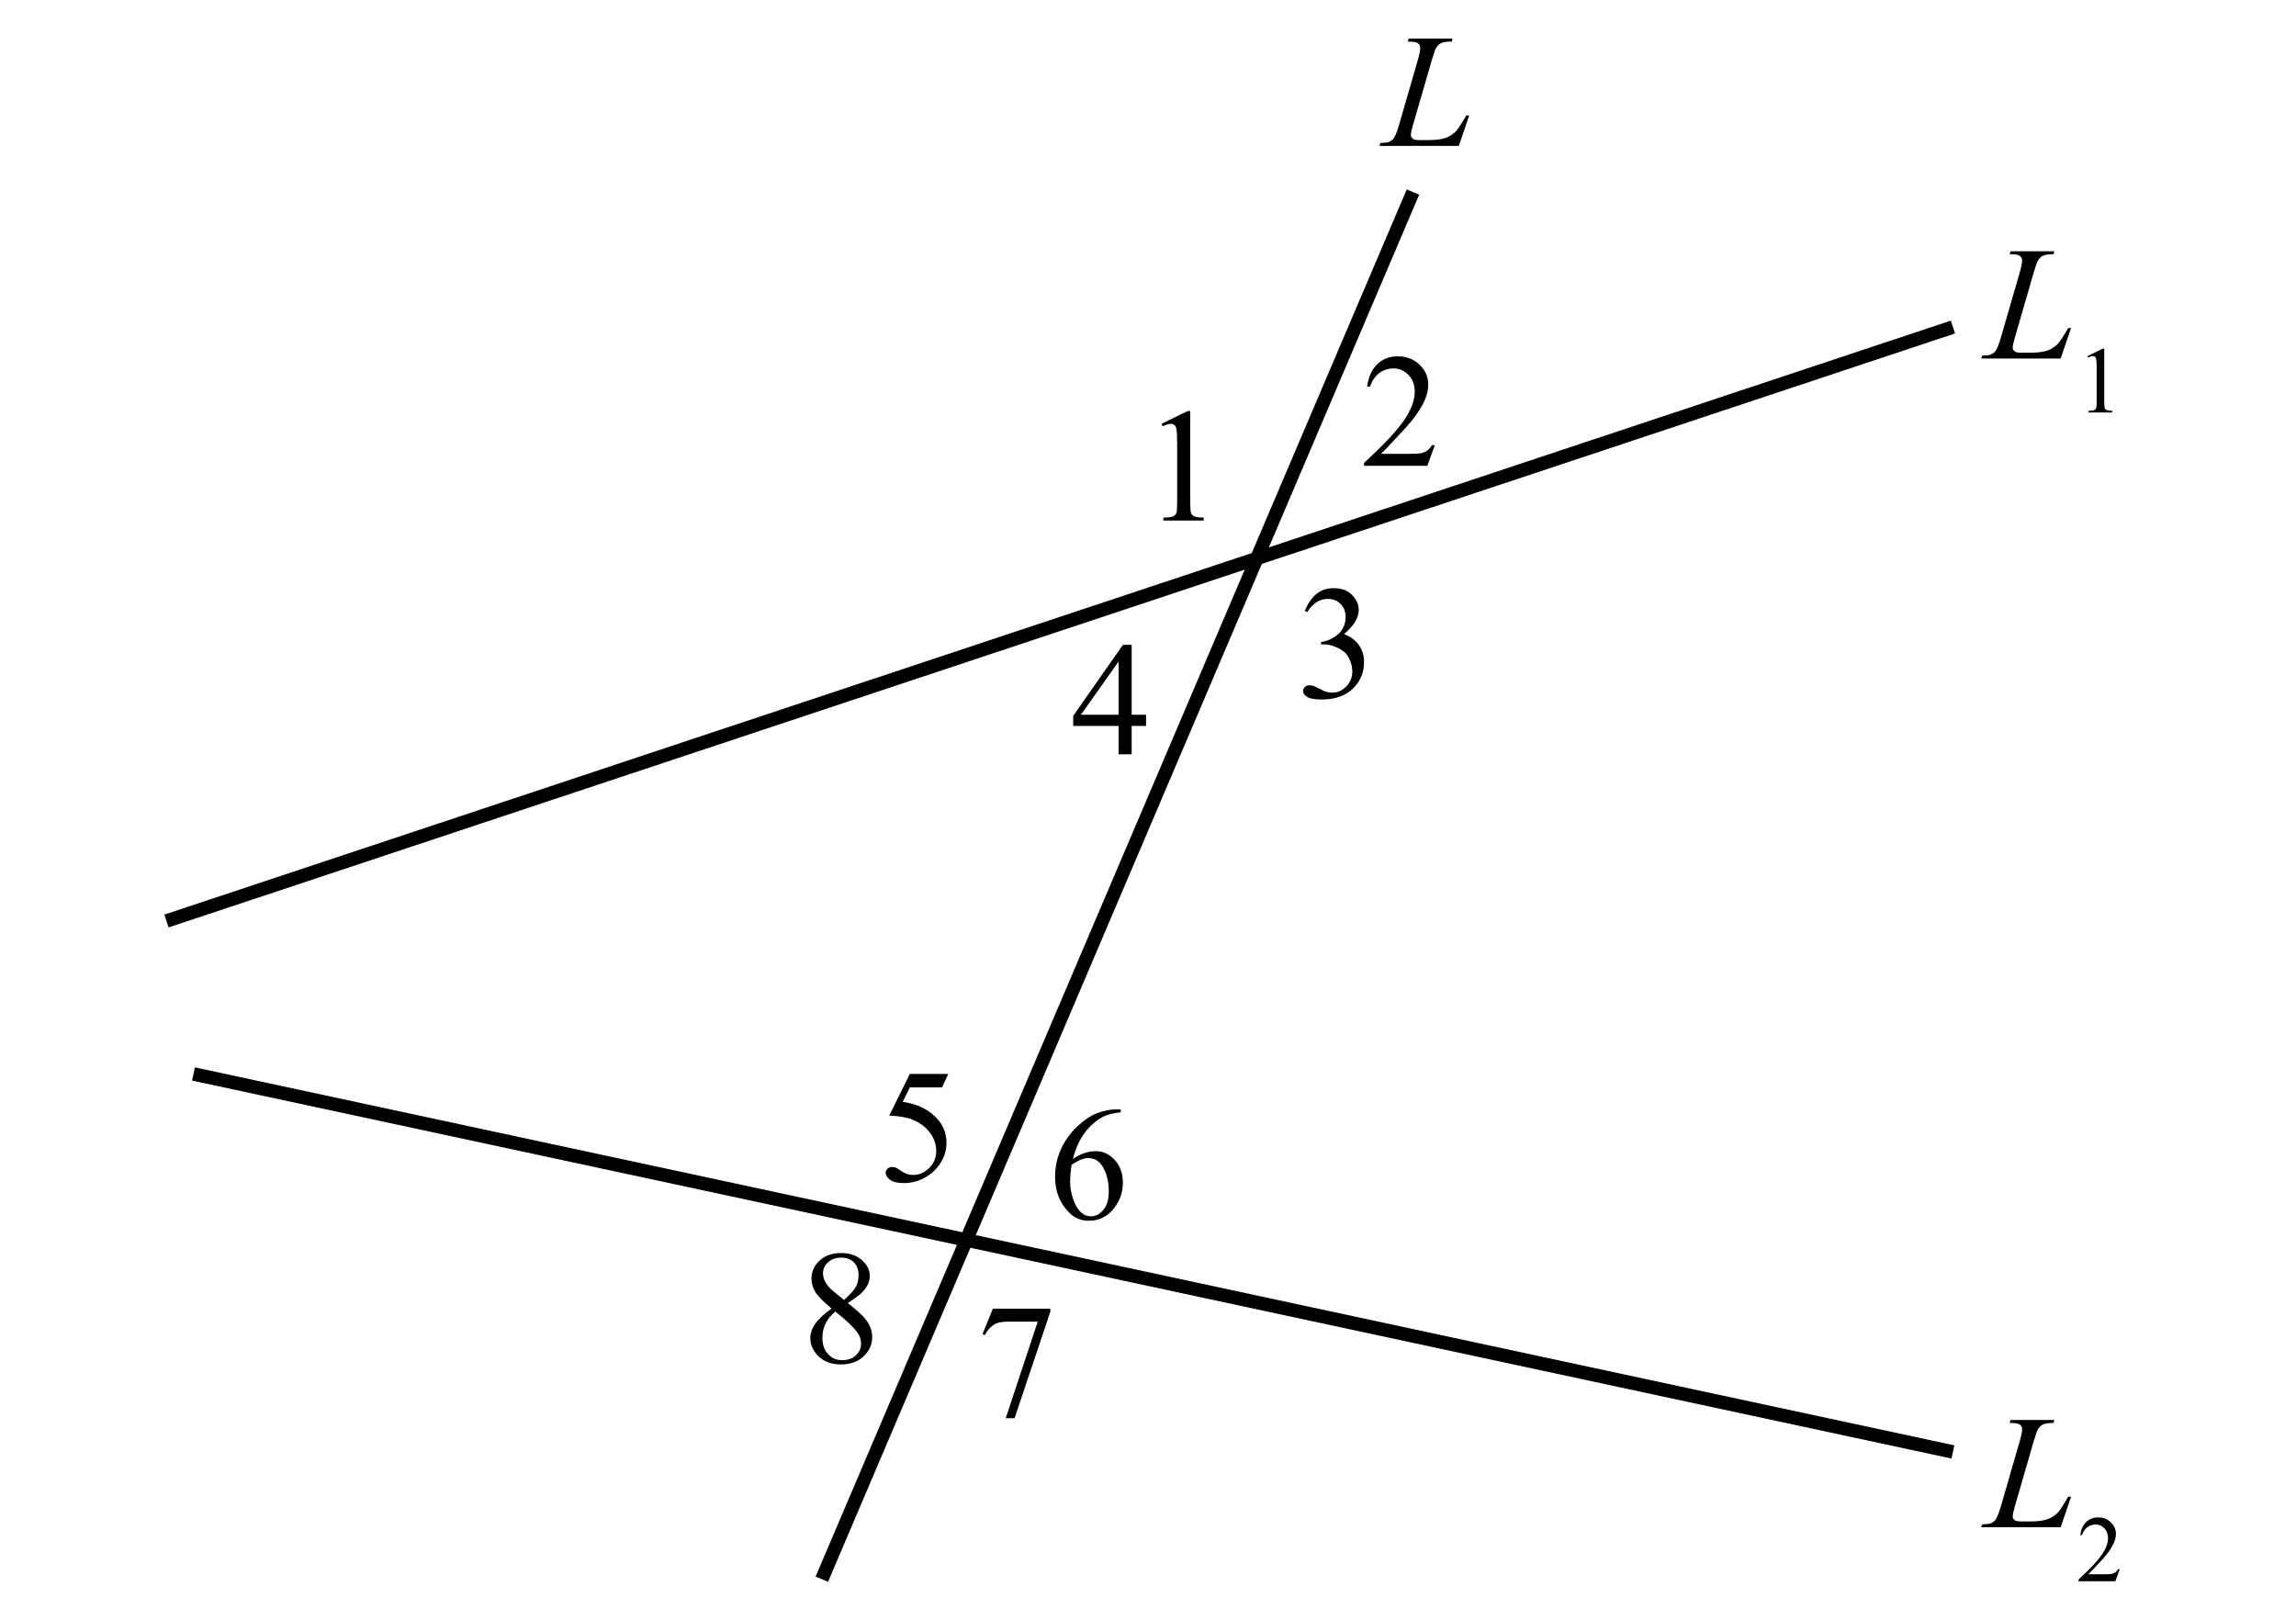 <?xml version="1.0" encoding="utf-8"?>
<!-- Generator: Adobe Illustrator 16.0.3, SVG Export Plug-In . SVG Version: 6.00 Build 0)  -->
<!DOCTYPE svg PUBLIC "-//W3C//DTD SVG 1.1//EN" "http://www.w3.org/Graphics/SVG/1.1/DTD/svg11.dtd">
<svg version="1.1" id="Layer_1" xmlns="http://www.w3.org/2000/svg" xmlns:xlink="http://www.w3.org/1999/xlink" x="0px" y="0px"
	 width="170.08px" height="120px" viewBox="0 1.682 170.08 120" enable-background="new 0 1.682 170.08 120" xml:space="preserve">
<g>
	<line fill="none" stroke="#000000" stroke-miterlimit="10" x1="12.333" y1="69.909" x2="144.667" y2="25.909"/>
	<line fill="none" stroke="#000000" stroke-miterlimit="10" x1="14.333" y1="81.242" x2="144.667" y2="109.242"/>
	<line fill="none" stroke="#000000" stroke-miterlimit="10" x1="104.667" y1="15.909" x2="60.878" y2="118.666"/>
	<g>
		<path d="M108.062,12.492h-5.889l0.082-0.217c0.313-0.008,0.521-0.033,0.627-0.076c0.164-0.07,0.285-0.162,0.363-0.274
			c0.121-0.181,0.25-0.505,0.387-0.974l1.4-4.834c0.117-0.397,0.176-0.69,0.176-0.879c0-0.147-0.055-0.264-0.161-0.346
			s-0.31-0.123-0.606-0.123c-0.065,0-0.119-0.002-0.157-0.006l0.069-0.217h3.24l-0.047,0.217c-0.363,0-0.621,0.035-0.773,0.104
			c-0.151,0.07-0.278,0.187-0.381,0.347c-0.07,0.104-0.186,0.434-0.346,0.983l-1.377,4.752c-0.105,0.359-0.158,0.609-0.158,0.75
			c0,0.094,0.053,0.185,0.158,0.271c0.066,0.059,0.217,0.088,0.451,0.088h0.768c0.559,0,1.002-0.07,1.33-0.211
			c0.242-0.105,0.465-0.265,0.668-0.476c0.109-0.116,0.303-0.407,0.58-0.873l0.152-0.264h0.217L108.062,12.492z"/>
	</g>
	<g>
		<path d="M152.646,28.242h-5.89l0.082-0.217c0.313-0.008,0.521-0.033,0.627-0.076c0.164-0.07,0.285-0.162,0.363-0.274
			c0.121-0.181,0.25-0.505,0.387-0.974l1.4-4.834c0.116-0.397,0.176-0.69,0.176-0.879c0-0.147-0.056-0.264-0.162-0.346
			s-0.31-0.123-0.604-0.123c-0.066,0-0.119-0.002-0.158-0.006l0.07-0.217h3.239l-0.047,0.217c-0.362,0-0.621,0.035-0.772,0.104
			c-0.152,0.07-0.279,0.187-0.381,0.347c-0.07,0.104-0.187,0.434-0.347,0.983l-1.377,4.752c-0.104,0.359-0.157,0.609-0.157,0.75
			c0,0.094,0.053,0.185,0.157,0.271c0.065,0.059,0.218,0.088,0.451,0.088h0.769c0.559,0,1.002-0.07,1.33-0.211
			c0.241-0.105,0.465-0.265,0.668-0.476c0.108-0.116,0.303-0.407,0.579-0.873l0.152-0.264h0.217L152.646,28.242z"/>
		<path d="M154.636,28.06l1.129-0.55h0.111v3.911c0,0.26,0.012,0.421,0.032,0.484c0.021,0.064,0.065,0.113,0.135,0.147
			c0.069,0.033,0.207,0.054,0.417,0.058v0.126h-1.742v-0.126c0.219-0.004,0.36-0.022,0.424-0.056s0.108-0.078,0.133-0.133
			c0.025-0.057,0.039-0.224,0.039-0.5v-2.5c0-0.338-0.013-0.554-0.035-0.649c-0.016-0.073-0.045-0.126-0.086-0.161
			c-0.043-0.034-0.094-0.051-0.152-0.051c-0.084,0-0.201,0.035-0.352,0.105L154.636,28.06z"/>
	</g>
	<g>
		<path d="M152.646,114.821h-5.89l0.082-0.217c0.313-0.008,0.521-0.033,0.627-0.076c0.164-0.07,0.285-0.162,0.363-0.275
			c0.121-0.18,0.25-0.504,0.387-0.973l1.4-4.834c0.116-0.397,0.176-0.69,0.176-0.879c0-0.148-0.056-0.264-0.162-0.346
			s-0.31-0.123-0.604-0.123c-0.066,0-0.119-0.002-0.158-0.006l0.07-0.218h3.239l-0.047,0.218c-0.362,0-0.621,0.034-0.772,0.104
			c-0.152,0.07-0.279,0.187-0.381,0.346c-0.07,0.105-0.187,0.435-0.347,0.984l-1.377,4.752c-0.104,0.359-0.157,0.609-0.157,0.75
			c0,0.094,0.053,0.185,0.157,0.271c0.065,0.059,0.218,0.088,0.451,0.088h0.769c0.559,0,1.002-0.07,1.33-0.211
			c0.241-0.105,0.465-0.265,0.668-0.476c0.108-0.117,0.303-0.408,0.579-0.873l0.152-0.264h0.217L152.646,114.821z"/>
		<path d="M157.022,117.927l-0.323,0.892h-2.732v-0.127c0.804-0.732,1.369-1.332,1.697-1.797c0.328-0.464,0.492-0.889,0.492-1.273
			c0-0.294-0.091-0.535-0.271-0.725c-0.181-0.188-0.396-0.283-0.646-0.283c-0.228,0-0.433,0.066-0.613,0.199
			c-0.181,0.134-0.313,0.329-0.399,0.586h-0.127c0.057-0.421,0.203-0.744,0.438-0.97c0.233-0.227,0.528-0.338,0.883-0.338
			c0.375,0,0.688,0.119,0.94,0.361c0.252,0.241,0.378,0.525,0.378,0.854c0,0.233-0.056,0.469-0.164,0.703
			c-0.168,0.368-0.441,0.76-0.82,1.172c-0.565,0.62-0.921,0.993-1.063,1.121h1.211c0.244,0,0.418-0.011,0.517-0.027
			c0.101-0.019,0.188-0.055,0.271-0.111c0.078-0.056,0.147-0.135,0.207-0.236L157.022,117.927L157.022,117.927z"/>
	</g>
	<path d="M86.04,33.076l1.934-0.942h0.193v6.709c0,0.444,0.02,0.723,0.057,0.832c0.036,0.108,0.113,0.192,0.23,0.252
		c0.117,0.059,0.355,0.092,0.715,0.1v0.217h-2.988v-0.217c0.375-0.008,0.617-0.04,0.728-0.097c0.11-0.058,0.186-0.133,0.229-0.229
		c0.043-0.096,0.063-0.382,0.063-0.857v-4.289c0-0.578-0.021-0.949-0.06-1.113c-0.026-0.125-0.076-0.217-0.148-0.275
		c-0.072-0.058-0.159-0.088-0.262-0.088c-0.145,0-0.346,0.062-0.604,0.183L86.04,33.076z"/>
	<path d="M106.289,34.658l-0.558,1.529h-4.688V35.97c1.379-1.259,2.35-2.285,2.912-3.082s0.844-1.525,0.844-2.187
		c0-0.504-0.154-0.918-0.463-1.242c-0.309-0.323-0.678-0.485-1.107-0.485c-0.391,0-0.74,0.114-1.051,0.343
		c-0.312,0.229-0.541,0.563-0.688,1.005h-0.218c0.099-0.723,0.35-1.277,0.754-1.664s0.908-0.58,1.515-0.58
		c0.646,0,1.183,0.207,1.614,0.621c0.431,0.414,0.646,0.902,0.646,1.465c0,0.402-0.094,0.806-0.281,1.207
		c-0.289,0.633-0.758,1.304-1.405,2.011c-0.974,1.063-1.58,1.702-1.822,1.922h2.074c0.422,0,0.718-0.017,0.888-0.047
		c0.17-0.031,0.323-0.096,0.46-0.19c0.138-0.095,0.257-0.231,0.356-0.407L106.289,34.658L106.289,34.658z"/>
	<path d="M96.649,46.929c0.228-0.535,0.514-0.948,0.858-1.239s0.776-0.438,1.292-0.438c0.637,0,1.125,0.207,1.465,0.621
		c0.258,0.31,0.387,0.64,0.387,0.99c0,0.578-0.362,1.176-1.09,1.793c0.488,0.191,0.857,0.465,1.107,0.82
		c0.25,0.354,0.375,0.772,0.375,1.254c0,0.688-0.219,1.283-0.656,1.787c-0.57,0.656-1.396,0.983-2.479,0.983
		c-0.535,0-0.899-0.065-1.094-0.198c-0.193-0.134-0.289-0.275-0.289-0.429c0-0.112,0.045-0.213,0.138-0.299
		c0.092-0.086,0.202-0.129,0.331-0.129c0.098,0,0.197,0.017,0.299,0.047c0.066,0.021,0.217,0.091,0.451,0.214
		s0.396,0.196,0.486,0.221c0.145,0.043,0.299,0.063,0.463,0.063c0.397,0,0.744-0.153,1.039-0.463
		c0.295-0.309,0.442-0.674,0.442-1.096c0-0.31-0.067-0.609-0.204-0.902c-0.103-0.219-0.214-0.385-0.334-0.498
		c-0.168-0.156-0.398-0.298-0.691-0.425s-0.592-0.19-0.896-0.19h-0.188v-0.176c0.309-0.039,0.617-0.149,0.929-0.334
		c0.312-0.184,0.536-0.404,0.677-0.662s0.211-0.541,0.211-0.85c0-0.402-0.125-0.729-0.378-0.977
		c-0.252-0.247-0.565-0.371-0.94-0.371c-0.604,0-1.11,0.323-1.518,0.973L96.649,46.929z"/>
	<path d="M84.896,54.628v0.832H83.83v2.099h-0.967V55.46H79.5v-0.75l3.686-5.262h0.645v5.18H84.896z M82.863,54.628v-3.942
		l-2.789,3.942H82.863z"/>
	<path d="M70.242,81.242l-0.457,0.996h-2.391l-0.521,1.066c1.035,0.151,1.855,0.537,2.461,1.153c0.52,0.531,0.779,1.156,0.779,1.875
		c0,0.418-0.085,0.806-0.255,1.16c-0.17,0.355-0.384,0.658-0.642,0.908c-0.258,0.25-0.545,0.451-0.861,0.604
		c-0.449,0.215-0.91,0.321-1.383,0.321c-0.477,0-0.823-0.081-1.04-0.243c-0.217-0.161-0.325-0.341-0.325-0.535
		c0-0.109,0.045-0.206,0.135-0.29c0.09-0.084,0.203-0.126,0.34-0.126c0.102,0,0.19,0.016,0.267,0.047
		c0.077,0.03,0.206,0.11,0.39,0.239c0.293,0.203,0.59,0.306,0.891,0.306c0.457,0,0.858-0.173,1.204-0.52
		c0.346-0.346,0.519-0.767,0.519-1.263c0-0.48-0.154-0.929-0.463-1.345s-0.734-0.737-1.277-0.964
		c-0.426-0.177-1.006-0.277-1.74-0.306l1.523-3.088h2.846V81.242z"/>
	<path d="M83.02,83.863v0.217c-0.516,0.052-0.937,0.153-1.263,0.309c-0.326,0.154-0.648,0.39-0.967,0.706
		c-0.319,0.315-0.582,0.669-0.791,1.058s-0.384,0.851-0.524,1.386c0.563-0.387,1.127-0.58,1.693-0.58
		c0.543,0,1.014,0.22,1.412,0.656c0.398,0.438,0.598,1,0.598,1.688c0,0.664-0.201,1.27-0.604,1.815
		c-0.484,0.664-1.125,0.996-1.922,0.996c-0.543,0-1.004-0.18-1.383-0.539c-0.742-0.699-1.113-1.604-1.113-2.719
		c0-0.711,0.143-1.387,0.428-2.027c0.285-0.64,0.692-1.209,1.222-1.705c0.53-0.496,1.036-0.83,1.521-1.002
		c0.485-0.172,0.936-0.258,1.354-0.258L83.02,83.863L83.02,83.863z M79.375,87.966c-0.07,0.526-0.105,0.952-0.105,1.276
		c0,0.375,0.069,0.782,0.208,1.223c0.139,0.439,0.345,0.787,0.618,1.046c0.199,0.184,0.441,0.274,0.727,0.274
		c0.34,0,0.644-0.16,0.911-0.479c0.267-0.32,0.401-0.777,0.401-1.371c0-0.668-0.133-1.246-0.398-1.734
		c-0.265-0.488-0.643-0.731-1.131-0.731c-0.148,0-0.308,0.03-0.478,0.094C79.958,87.625,79.707,87.759,79.375,87.966z"/>
	<path d="M73.544,98.633h4.26v0.223l-2.648,7.887H74.5l2.373-7.153h-2.186c-0.441,0-0.756,0.053-0.943,0.157
		c-0.328,0.181-0.592,0.457-0.791,0.832l-0.17-0.063L73.544,98.633z"/>
	<path d="M61.601,98.614c-0.629-0.516-1.034-0.93-1.216-1.242c-0.182-0.312-0.272-0.637-0.272-0.973c0-0.516,0.199-0.96,0.598-1.333
		s0.928-0.56,1.588-0.56c0.641,0,1.156,0.174,1.547,0.521c0.391,0.347,0.586,0.744,0.586,1.189c0,0.297-0.105,0.6-0.316,0.907
		c-0.211,0.309-0.65,0.673-1.318,1.091c0.688,0.53,1.143,0.948,1.365,1.254c0.297,0.397,0.445,0.817,0.445,1.26
		c0,0.559-0.213,1.036-0.639,1.433c-0.426,0.397-0.984,0.596-1.676,0.596c-0.754,0-1.342-0.236-1.764-0.709
		c-0.336-0.38-0.504-0.793-0.504-1.242c0-0.353,0.118-0.7,0.354-1.046C60.615,99.413,61.023,99.032,61.601,98.614z M61.876,98.838
		c-0.324,0.272-0.564,0.57-0.721,0.894c-0.157,0.323-0.234,0.671-0.234,1.046c0,0.504,0.138,0.907,0.413,1.21
		s0.626,0.454,1.052,0.454c0.422,0,0.76-0.119,1.014-0.357c0.254-0.237,0.381-0.526,0.381-0.866c0-0.281-0.074-0.533-0.223-0.757
		C63.281,100.047,62.72,99.506,61.876,98.838z M62.521,97.987c0.469-0.422,0.766-0.755,0.891-0.999s0.188-0.521,0.188-0.829
		c0-0.41-0.115-0.73-0.346-0.964c-0.231-0.232-0.545-0.349-0.943-0.349s-0.723,0.114-0.973,0.346s-0.375,0.5-0.375,0.809
		c0,0.203,0.052,0.406,0.155,0.609s0.251,0.396,0.442,0.58L62.521,97.987z"/>
</g>
</svg>
